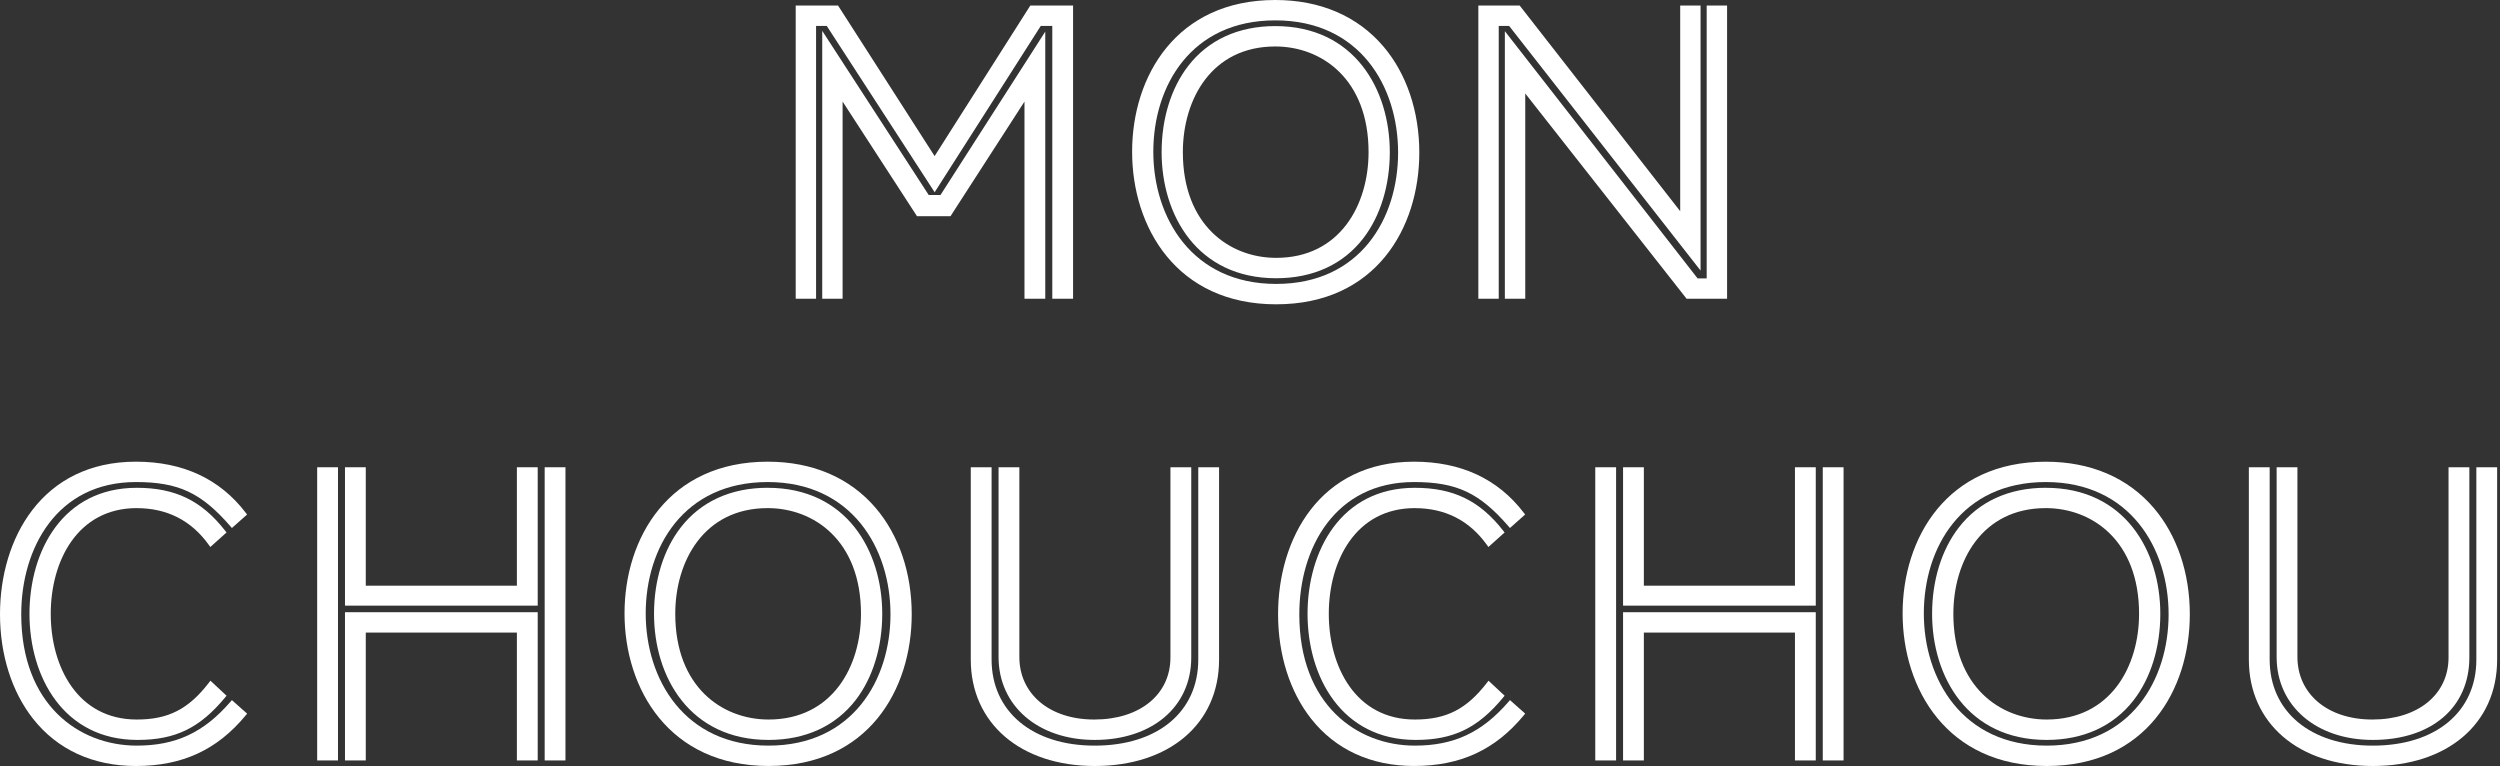 <?xml version="1.0" encoding="UTF-8"?> <svg xmlns="http://www.w3.org/2000/svg" width="297" height="91" viewBox="0 0 297 91" fill="none"><rect x="0" y="0" width="297" height="91" fill="#333333" stroke="none"/> <path d="M96.949 3.082H98.22L111.036 22.838L123.641 3.082H125.012V35.493H127.481V0.659H122.401L111.032 18.542L99.56 0.659H94.53V35.493H96.949V3.082Z" fill="white"></path> <path d="M121.708 12.068V35.493H124.177V3.756L111.732 23.164H110.33L97.681 3.665V35.493H100.1V12.065L108.94 25.687H112.918L121.708 12.068Z" fill="white"></path> <path d="M168.613 18.128C168.613 13.226 167.098 8.749 164.346 5.516C161.274 1.908 156.834 0 151.502 0C139.754 0 134.495 9.053 134.495 18.027C134.495 27.002 139.785 36.152 151.606 36.152C163.426 36.152 168.613 27.099 168.613 18.128ZM151.502 2.419C161.581 2.419 166.094 10.308 166.094 18.125C166.094 25.941 161.613 33.73 151.606 33.73C141.599 33.73 137.014 25.841 137.014 18.024C137.014 10.208 141.495 2.419 151.502 2.419Z" fill="white"></path> <path d="M151.606 33.055C155.98 33.055 159.557 31.42 161.948 28.323C163.985 25.684 165.108 22.044 165.108 18.078C165.108 10.622 160.9 3.1 151.502 3.1C147.128 3.1 143.551 4.735 141.16 7.832C139.12 10.471 138 14.108 138 18.078C138 25.534 142.208 33.055 151.609 33.055H151.606ZM140.523 18.075C140.523 11.824 143.918 5.52 151.502 5.52C157.019 5.52 162.585 9.401 162.585 18.075C162.585 24.325 159.19 30.633 151.606 30.633C146.089 30.633 140.523 26.751 140.523 18.075Z" fill="white"></path> <path d="M178.049 3.082H179.286L202.026 32.142V0.659H199.607V25.091L180.629 0.775L180.538 0.659H175.627V35.493H178.049V3.082Z" fill="white"></path> <path d="M205.177 35.493V0.659H202.754V33.071H201.672L178.777 3.703V35.493H181.2V11.105L200.369 35.493H205.177Z" fill="white"></path> <path d="M27.353 83.4C24.2 87.03 20.88 88.58 16.248 88.58C9.417 88.58 2.523 83.754 2.523 72.975C2.523 65.156 6.734 57.267 16.145 57.267C21.19 57.267 23.914 58.538 27.353 62.501L27.551 62.727L29.352 61.127L29.186 60.907C26.114 56.887 21.727 54.848 16.148 54.848C4.992 54.848 0 63.954 0 72.975C0 77.77 1.396 82.182 3.932 85.395C6.825 89.064 11.049 91 16.145 91C21.652 91 25.791 89.092 29.177 85L29.358 84.78L27.548 83.174L27.353 83.4Z" fill="white"></path> <path d="M16.248 60.367C19.844 60.367 22.722 61.83 24.796 64.717L24.987 64.983L26.911 63.258L26.741 63.041C23.955 59.473 20.817 57.951 16.245 57.951C7.443 57.951 3.502 65.473 3.502 72.925C3.502 80.378 7.522 87.903 16.345 87.903C20.826 87.903 23.738 86.491 26.735 82.867L26.914 82.65L25 80.868L24.802 81.125C22.38 84.26 19.982 85.48 16.248 85.48C9.188 85.48 6.028 79.173 6.028 72.922C6.028 66.672 9.188 60.364 16.248 60.364V60.367Z" fill="white"></path> <path d="M40.984 90.341H43.454V75.15H61.406V90.341H63.879V72.731H40.984V90.341Z" fill="white"></path> <path d="M40.153 55.51H37.68V90.341H40.153V55.51Z" fill="white"></path> <path d="M61.406 69.581H43.454V55.51H40.984V71.95H63.879V55.51H61.406V69.581Z" fill="white"></path> <path d="M67.177 55.51H64.707V90.341H67.177V55.51Z" fill="white"></path> <path d="M91.201 57.948C86.826 57.948 83.249 59.583 80.858 62.68C78.818 65.319 77.698 68.956 77.698 72.925C77.698 80.381 81.906 87.903 91.307 87.903C95.682 87.903 99.259 86.268 101.65 83.171C103.686 80.532 104.81 76.892 104.81 72.925C104.81 65.473 100.602 57.951 91.204 57.951L91.201 57.948ZM102.284 72.922C102.284 79.173 98.889 85.48 91.304 85.48C85.788 85.48 80.221 81.599 80.221 72.922C80.221 66.671 83.616 60.364 91.201 60.364C96.717 60.364 102.284 64.246 102.284 72.922Z" fill="white"></path> <path d="M91.201 54.848C79.452 54.848 74.193 63.901 74.193 72.872C74.193 81.843 79.484 90.997 91.304 90.997C103.125 90.997 108.312 81.944 108.312 72.972C108.312 68.071 106.796 63.593 104.044 60.361C100.972 56.752 96.532 54.848 91.201 54.848ZM105.789 72.975C105.789 80.742 101.308 88.58 91.301 88.58C81.294 88.58 76.71 80.692 76.71 72.875C76.71 65.058 81.191 57.267 91.198 57.267C101.204 57.267 105.789 65.156 105.789 72.975Z" fill="white"></path> <path d="M144.825 78.361V55.51H142.355V78.361C142.355 84.567 137.526 88.581 130.052 88.581C122.577 88.581 117.801 84.473 117.801 78.361V55.51H115.328V78.361C115.328 85.92 121.243 91 130.052 91C138.86 91 144.825 86.039 144.825 78.361Z" fill="white"></path> <path d="M118.629 55.51V78.056C118.629 83.852 123.327 87.903 130.048 87.903C136.77 87.903 141.521 84.059 141.521 78.106V55.51H139.048V78.106C139.048 82.518 135.411 85.48 129.998 85.48C124.585 85.48 121.099 82.358 121.099 78.056V55.51H118.629Z" fill="white"></path> <path d="M179.188 83.4C176.035 87.03 172.715 88.58 168.083 88.58C161.252 88.58 154.358 83.754 154.358 72.975C154.358 65.156 158.569 57.267 167.98 57.267C173.025 57.267 175.749 58.538 179.188 62.501L179.383 62.727L181.184 61.127L181.018 60.907C177.946 56.887 173.559 54.848 167.98 54.848C156.827 54.848 151.835 63.951 151.835 72.972C151.835 77.767 153.231 82.179 155.767 85.392C158.66 89.061 162.884 90.997 167.98 90.997C173.487 90.997 177.626 89.089 181.011 84.997L181.193 84.777L179.383 83.171L179.188 83.397V83.4Z" fill="white"></path> <path d="M168.083 60.367C171.679 60.367 174.557 61.83 176.631 64.717L176.822 64.983L178.746 63.258L178.577 63.041C175.787 59.473 172.649 57.951 168.08 57.951C159.278 57.951 155.337 65.473 155.337 72.925C155.337 80.378 159.357 87.903 168.181 87.903C172.662 87.903 175.574 86.491 178.57 82.867L178.749 82.65L176.835 80.868L176.637 81.125C174.215 84.26 171.817 85.48 168.083 85.48C161.023 85.48 157.86 79.173 157.86 72.922C157.86 66.672 161.02 60.364 168.083 60.364V60.367Z" fill="white"></path> <path d="M195.289 55.51H192.82V71.95H215.714V55.51H213.241V69.581H195.289V55.51Z" fill="white"></path> <path d="M219.015 55.51H216.545V90.341H219.015V55.51Z" fill="white"></path> <path d="M215.714 90.341V72.731H192.82V90.341H195.289V75.15H213.241V90.341H215.714Z" fill="white"></path> <path d="M191.991 55.51H189.518V90.341H191.991V55.51Z" fill="white"></path> <path d="M243.039 57.948C238.665 57.948 235.087 59.583 232.696 62.68C230.657 65.319 229.533 68.956 229.533 72.925C229.533 80.381 233.741 87.903 243.143 87.903C247.517 87.903 251.094 86.268 253.485 83.171C255.522 80.532 256.645 76.892 256.645 72.925C256.645 65.473 252.437 57.951 243.039 57.951V57.948ZM254.122 72.922C254.122 79.173 250.727 85.48 243.143 85.48C237.626 85.48 232.059 81.599 232.059 72.922C232.059 66.671 235.455 60.364 243.039 60.364C248.555 60.364 254.122 64.246 254.122 72.922Z" fill="white"></path> <path d="M260.15 72.976C260.15 68.074 258.635 63.596 255.883 60.364C252.811 56.756 248.37 54.851 243.039 54.851C231.291 54.851 226.031 63.904 226.031 72.875C226.031 81.847 231.322 91 243.143 91C254.963 91 260.15 81.947 260.15 72.976ZM257.63 72.976C257.63 80.742 253.149 88.581 243.143 88.581C233.136 88.581 228.551 80.692 228.551 72.875C228.551 65.059 233.032 57.267 243.039 57.267C253.046 57.267 257.63 65.156 257.63 72.976Z" fill="white"></path> <path d="M281.886 87.903C288.856 87.903 293.359 84.059 293.359 78.106V55.51H290.886V78.106C290.886 82.518 287.249 85.48 281.836 85.48C276.423 85.48 272.934 82.358 272.934 78.056V55.51H270.464V78.056C270.464 83.852 275.159 87.903 281.883 87.903H281.886Z" fill="white"></path> <path d="M294.191 55.51V78.361C294.191 84.567 289.361 88.581 281.887 88.581C274.412 88.581 269.636 84.473 269.636 78.361V55.51H267.164V78.361C267.164 85.92 273.079 91 281.887 91C290.695 91 296.66 86.039 296.66 78.361V55.51H294.191Z" fill="white"></path> </svg> 